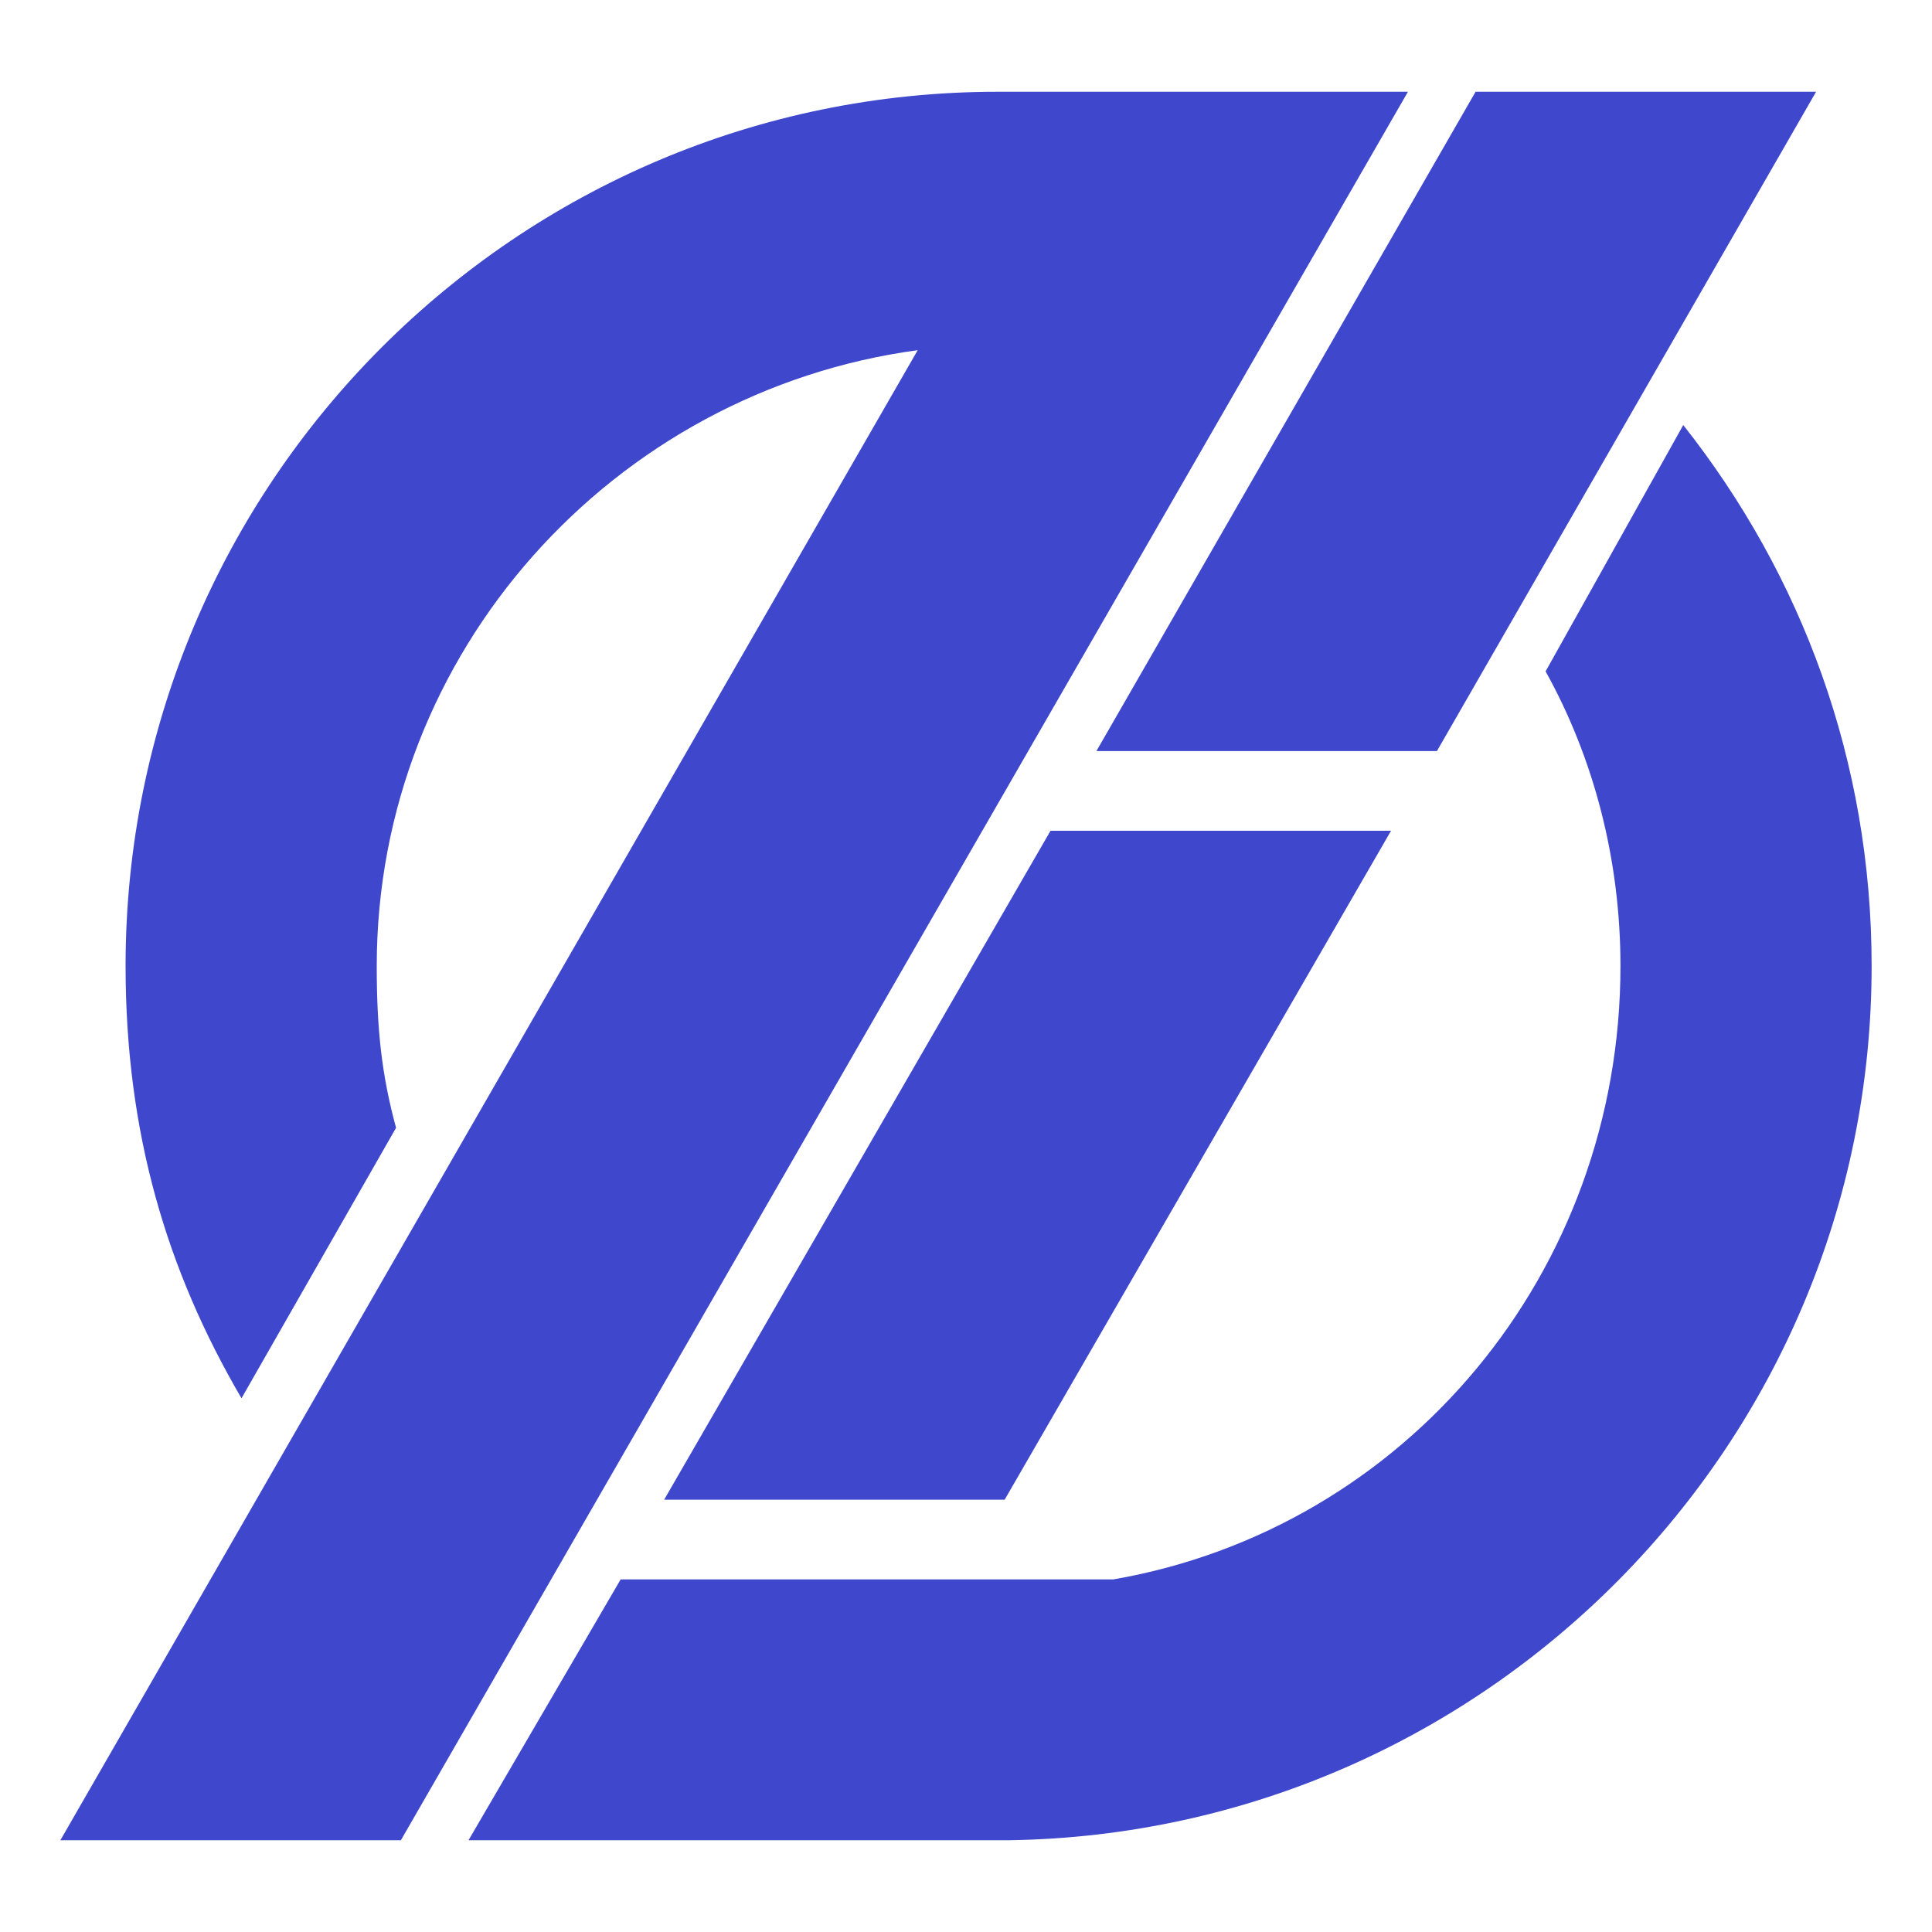 <?xml version="1.0" encoding="utf-8"?>
<!-- Generator: Adobe Illustrator 17.1.0, SVG Export Plug-In . SVG Version: 6.00 Build 0)  -->
<!DOCTYPE svg PUBLIC "-//W3C//DTD SVG 1.1//EN" "http://www.w3.org/Graphics/SVG/1.1/DTD/svg11.dtd">
<svg version="1.1" id="Layer_2" xmlns="http://www.w3.org/2000/svg" xmlns:xlink="http://www.w3.org/1999/xlink" x="0px" y="0px"
	 viewBox="0 0 80 80" style="enable-background:new 0 0 80 80;" width="80" height="80" xml:space="preserve">
<style type="text/css">
	.st0{fill:#3F48CC;}
</style>
<g>
	<path class="st0" d="M42.4,3.8L42.4,3.8c-0.4,0-0.7,0-1.1,0C21.4,3.8,5.2,20,5.2,40c0,6.9,1.7,12.6,4.8,17.9l6.4-11.2
		c-0.6-2.2-0.8-4.1-0.8-6.7c0-13,9.8-23.8,22.4-25.5L2.5,76.2h14.1L58.3,3.8H42.4z"/>
	<polygon class="st0" points="59.5,31.1 75.2,3.8 61.1,3.8 45.4,31.1 	"/>
	<path class="st0" d="M77.5,40c0-8.5-2.9-16.2-7.8-22.4L64,27.8c2,3.6,3.1,7.8,3.1,12.2c0,12.7-8.9,23.3-21,25.4l-20.4,0l-6.3,10.8
		l22.4,0l0,0C61.5,75.9,77.5,59.8,77.5,40z"/>
	<polygon class="st0" points="43.5,34.4 27.5,62.1 41.6,62.1 57.6,34.4 	"/>
</g>
</svg>
